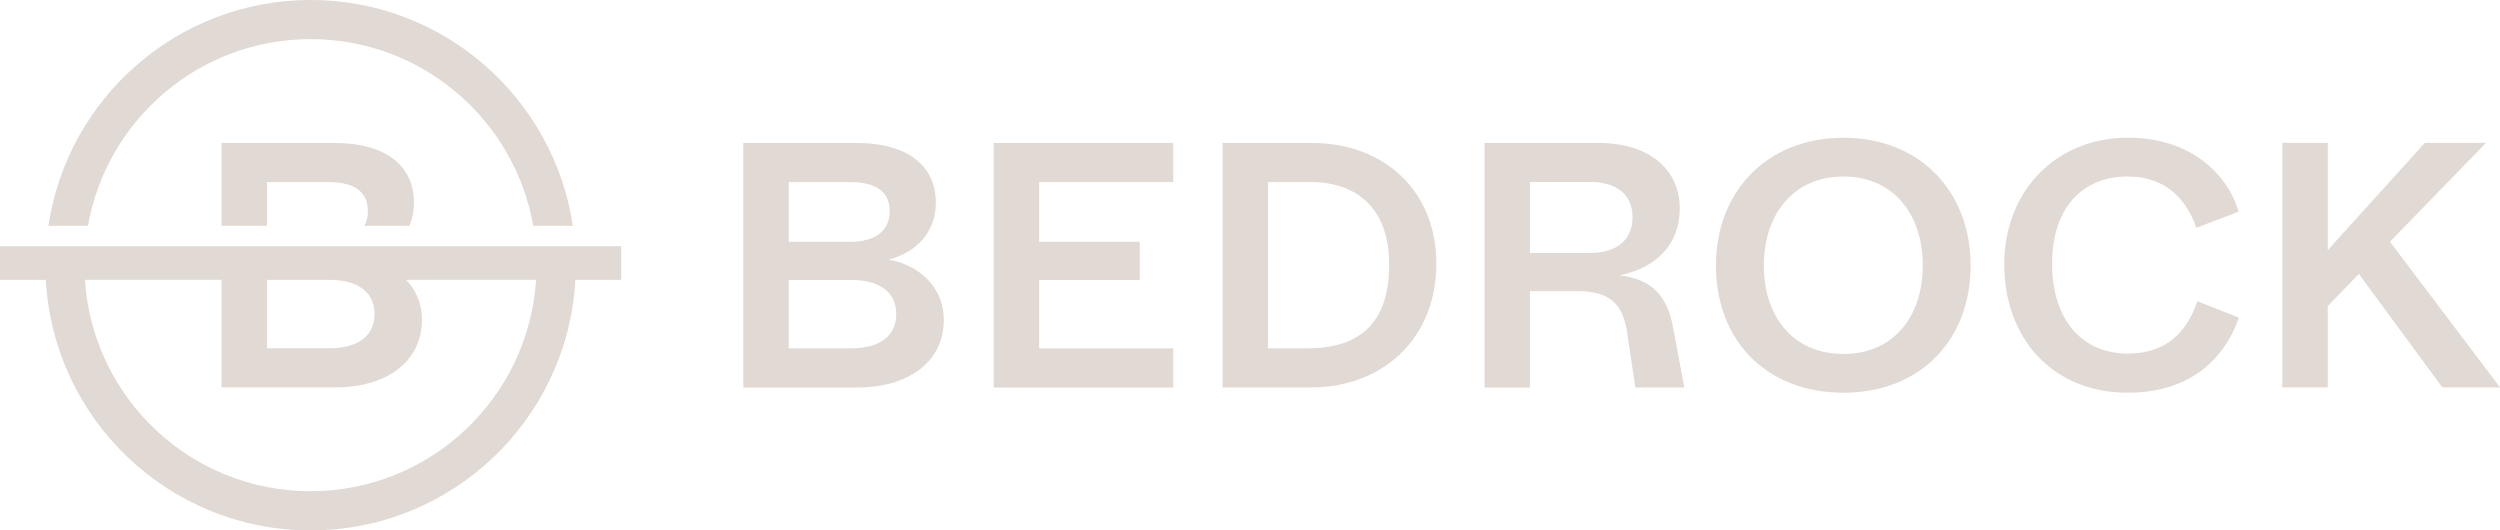 <?xml version="1.0" encoding="UTF-8"?><svg id="BRE_LOGO_COLOR_1" xmlns="http://www.w3.org/2000/svg" viewBox="0 0 346.44 73.49"><defs><style>.cls-1{fill:#e1d9d3;}</style></defs><g id="Layer_1"><path class="cls-1" d="M103.01,53.69V19.81h15.64c7.35,0,11.03,3.34,11.03,8.23,0,4.21-2.71,6.92-6.54,7.94,4.36.77,7.65,3.92,7.65,8.33,0,6.05-5.23,9.39-11.9,9.39h-15.88ZM109.3,33.51h8.47c3.39,0,5.52-1.4,5.52-4.26s-2.13-4.02-5.52-4.02h-8.47v8.28ZM109.3,48.27h8.66c3.73,0,6.24-1.55,6.24-4.74s-2.52-4.74-6.24-4.74h-8.66v9.48h0Z"/><path class="cls-1" d="M137.7,53.69V19.81h24.88v5.42h-18.58v8.28h13.94v5.28h-13.94v9.49h18.58v5.42h-24.88Z"/><path class="cls-1" d="M169.42,53.69V19.81h12.39c9.68,0,17.23,6.34,17.23,16.75s-7.5,17.13-17.33,17.13h-12.29ZM175.71,48.27h5.47c7.7,0,11.33-3.97,11.33-11.62,0-6.87-3.58-11.42-10.99-11.42h-5.81v23.04h0Z"/><path class="cls-1" d="M205.72,53.69V19.81h15.78c7.17,0,11.27,3.78,11.27,9.05,0,5.71-4.11,8.47-8.37,9.29,4.31.53,6.63,2.62,7.45,7.26l1.55,8.28h-6.78l-1.16-7.74c-.63-4.06-2.62-5.61-6.97-5.61h-6.48v13.36h-6.29ZM212.01,35.05h8.37c3.34,0,5.85-1.55,5.85-4.94s-2.52-4.89-5.85-4.89h-8.37v9.83Z"/><path class="cls-1" d="M237.79,36.8c0-10.26,7.07-17.71,17.67-17.71s17.62,7.45,17.62,17.71-6.92,17.62-17.62,17.62-17.67-7.26-17.67-17.62ZM266.45,36.8c0-7.11-4.06-12.34-10.99-12.34s-11.03,5.23-11.03,12.34,4.06,12.25,11.03,12.25,10.99-5.23,10.99-12.25Z"/><path class="cls-1" d="M277.74,36.6c0-9.92,6.97-17.52,17.18-17.52,8.37,0,13.7,4.79,15.29,10.26l-5.85,2.23c-1.26-3.63-3.97-7.11-9.49-7.11-6.44,0-10.5,4.5-10.5,12.1s4.02,12.44,10.5,12.44c5.47,0,8.28-3.19,9.63-7.26l5.76,2.28c-2.13,6.1-7.17,10.4-15.39,10.4-10.6,0-17.13-7.7-17.13-17.81h0Z"/><path class="cls-1" d="M338.45,53.69l-11.57-15.73-4.31,4.45v11.27h-6.29V19.8h6.29v14.86l13.46-14.86h8.47l-13.31,13.7,15.25,20.18h-7.98Z"/><path class="cls-1" d="M43.04,5.42c15.45,0,28.28,11.18,30.86,25.88h5.48C76.74,13.59,61.48,0,43.04,0S9.34,13.59,6.71,31.3h5.48c2.58-14.7,15.41-25.88,30.86-25.88h-.01Z"/><path class="cls-1" d="M46.33,19.81h-15.63v11.49h6.29v-6.07h8.47c3.39,0,5.52,1.16,5.52,4.02,0,.8-.17,1.48-.49,2.05h6.23c.41-.96.64-2.05.64-3.27,0-4.89-3.68-8.22-11.03-8.22Z"/><path class="cls-1" d="M0,38.78h6.35c1.05,19.35,17.08,34.72,36.69,34.72s35.64-15.36,36.69-34.72h6.35v-4.67H0v4.67ZM36.99,38.78h8.67c3.72,0,6.24,1.55,6.24,4.74s-2.52,4.74-6.24,4.74h-8.66v-9.48h0ZM30.7,38.78v14.9h15.87c6.68,0,11.9-3.34,11.9-9.39,0-2.2-.82-4.08-2.19-5.52h18.01c-1.05,16.36-14.64,29.3-31.26,29.3s-30.21-12.94-31.26-29.3h18.92,0Z"/></g></svg>